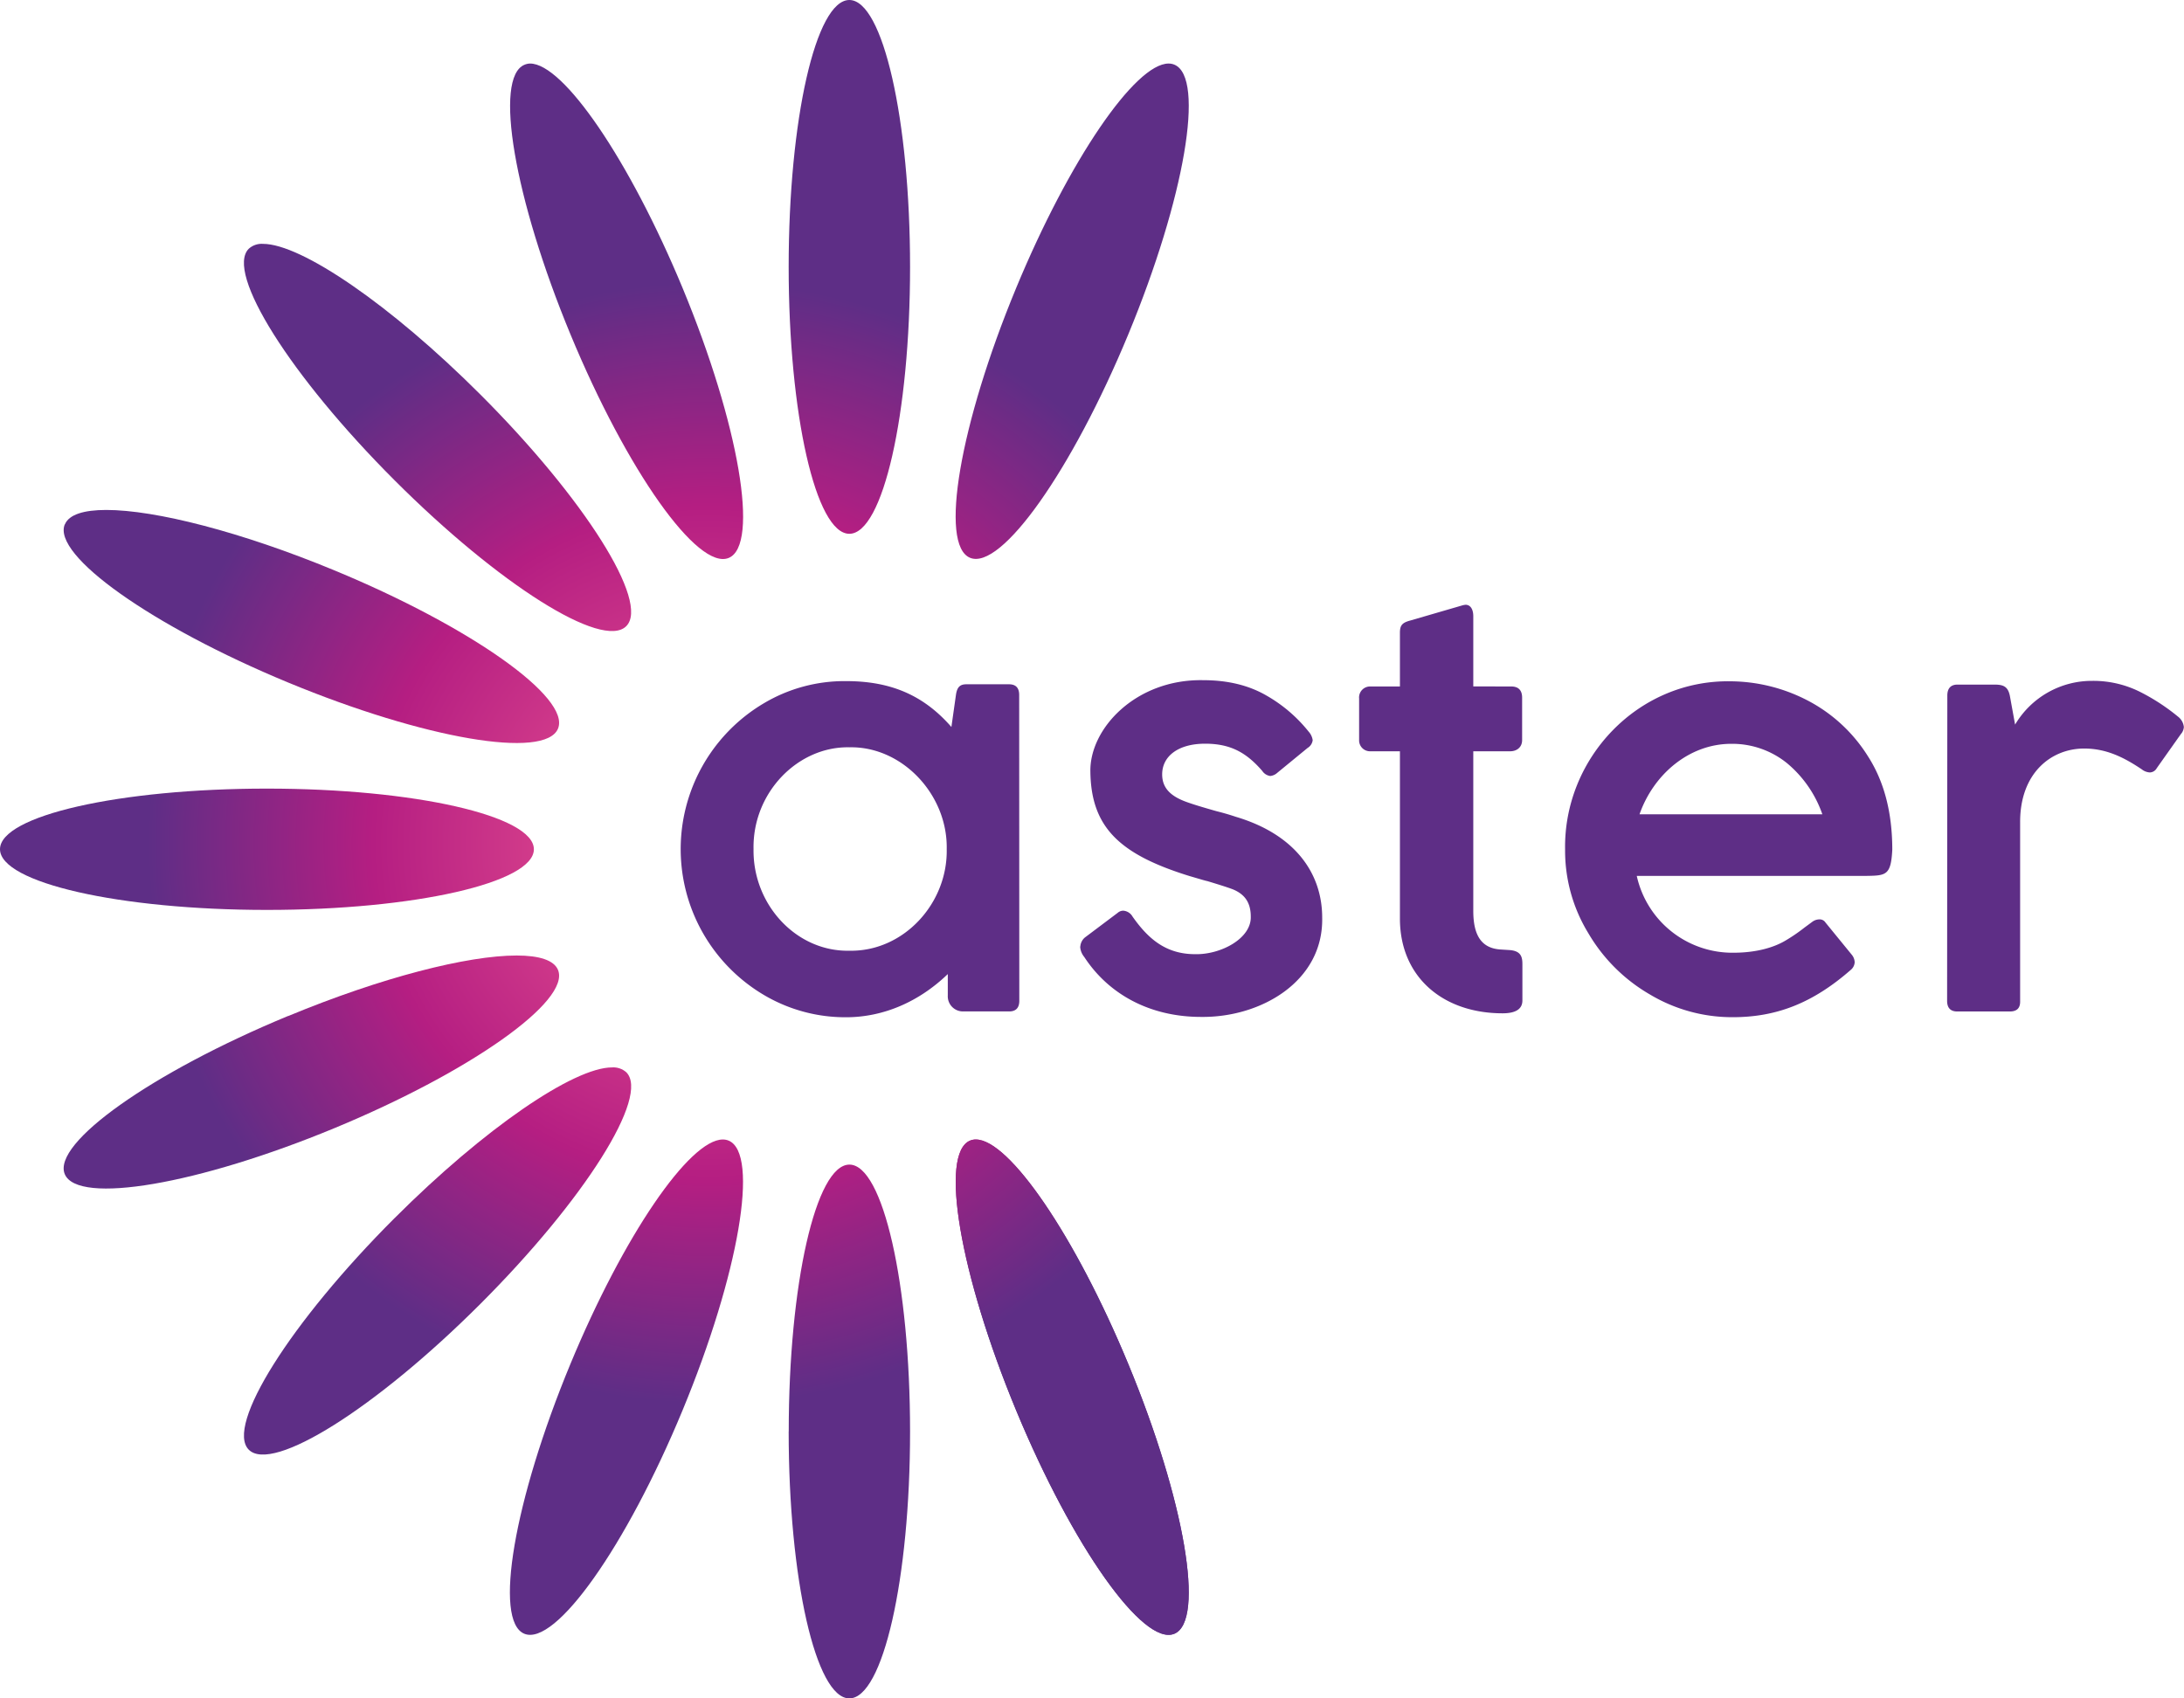 <svg xmlns="http://www.w3.org/2000/svg" xmlns:xlink="http://www.w3.org/1999/xlink" viewBox="0 0 707.95 550.63">
  <defs>
    <style>
      .cls-1 {
        fill: none;
      }
      .cls-2 {
        fill: #5e2e86;
      }
      .cls-3 {
        clip-path: url(#clip-path);
      }
      .cls-4 {
        fill: url(#radial-gradient);
      }
      .cls-5 {
        clip-path: url(#clip-path-2);
      }
      .cls-6 {
        clip-path: url(#clip-path-3);
      }
      .cls-7 {
        clip-path: url(#clip-path-4);
      }
      .cls-8 {
        clip-path: url(#clip-path-5);
      }
      .cls-9 {
        clip-path: url(#clip-path-6);
      }
      .cls-10 {
        clip-path: url(#clip-path-7);
      }
      .cls-11 {
        clip-path: url(#clip-path-8);
      }
      .cls-12 {
        clip-path: url(#clip-path-9);
      }
      .cls-13 {
        clip-path: url(#clip-path-10);
      }
      .cls-14 {
        clip-path: url(#clip-path-11);
      }
    </style>
    <clipPath id="clip-path" transform="translate(0 0)">
      <path
        class="cls-1"
        d="M255.65,464.1c0,47.79,8.81,86.53,19.67,86.53S295,511.89,295,464.1s-8.8-86.53-19.66-86.53-19.67,38.74-19.67,86.53"></path>
    </clipPath>
    <radialGradient
      id="radial-gradient"
      cx="-1763.39"
      cy="1075.31"
      r="1"
      gradientTransform="matrix(181.73, 0, 0, -181.73, 320691.24, 195689.05)"
      gradientUnits="userSpaceOnUse">
      <stop offset="0" stop-color="#f05a93"></stop>
      <stop offset="0.6" stop-color="#b51e82"></stop>
      <stop offset="1" stop-color="#5e2e86"></stop>
    </radialGradient>
    <clipPath id="clip-path-2" transform="translate(0 0)">
      <path
        class="cls-1"
        d="M184.9,442.21c-18.29,44.15-25,83.31-14.94,87.46s33-28.26,51.28-72.41,25-83.31,14.94-87.47a4.87,4.87,0,0,0-1.87-.36c-10.81,0-32.18,31.18-49.41,72.78"></path>
    </clipPath>
    <clipPath id="clip-path-3" transform="translate(0 0)">
      <path
        class="cls-1"
        d="M314.45,369.79c-10,4.16-3.35,43.32,14.94,87.47s41.25,76.57,51.28,72.41,3.35-43.31-14.94-87.46c-17.23-41.59-38.6-72.78-49.41-72.78a4.83,4.83,0,0,0-1.87.36"></path>
    </clipPath>
    <clipPath id="clip-path-4" transform="translate(0 0)">
      <path
        class="cls-1"
        d="M127.92,394.9C94.13,428.69,73,462.31,80.64,470s41.3-13.49,75.09-47.28,55-67.41,47.28-75.09a6.31,6.31,0,0,0-4.62-1.57c-12.38,0-41.36,19.74-70.47,48.85"></path>
    </clipPath>
    <clipPath id="clip-path-5" transform="translate(0 0)">
      <path
        class="cls-1"
        d="M93.37,329.39C49.22,347.68,16.8,370.64,21,380.67s43.32,3.35,87.46-14.94,76.57-41.25,72.42-51.28c-1.31-3.16-6.1-4.67-13.42-4.67-15.92,0-43.81,7.09-74,19.61"></path>
    </clipPath>
    <clipPath id="clip-path-6" transform="translate(0 0)">
      <path
        class="cls-1"
        d="M0,275.32C0,286.17,38.74,295,86.53,295s86.53-8.81,86.53-19.66-38.74-19.67-86.53-19.67S0,264.45,0,275.32"></path>
    </clipPath>
    <clipPath id="clip-path-7" transform="translate(0 0)">
      <path
        class="cls-1"
        d="M21,170c-4.16,10,28.26,33,72.41,51.28s83.32,25,87.47,14.94-28.27-33-72.42-51.28c-30.23-12.52-58.12-19.61-74-19.61-7.33,0-12.11,1.5-13.42,4.67"></path>
    </clipPath>
    <clipPath id="clip-path-8" transform="translate(0 0)">
      <path
        class="cls-1"
        d="M80.64,80.64c-7.68,7.68,13.49,41.3,47.28,75.09s67.41,55,75.09,47.27-13.49-41.29-47.28-75.08C126.62,98.81,97.64,79.06,85.25,79.06a6.23,6.23,0,0,0-4.61,1.58"></path>
    </clipPath>
    <clipPath id="clip-path-9" transform="translate(0 0)">
      <path
        class="cls-1"
        d="M329.39,93.37c-18.29,44.15-25,83.31-14.94,87.47s33-28.27,51.28-72.42,25-83.31,14.94-87.46a4.83,4.83,0,0,0-1.87-.36c-10.81,0-32.18,31.18-49.41,72.77"></path>
    </clipPath>
    <clipPath id="clip-path-10" transform="translate(0 0)">
      <path
        class="cls-1"
        d="M170,21c-10,4.15-3.35,43.31,14.94,87.46s41.25,76.57,51.28,72.42,3.35-43.32-14.94-87.47C204,51.78,182.64,20.6,171.83,20.6h0A4.82,4.82,0,0,0,170,21"></path>
    </clipPath>
    <clipPath id="clip-path-11" transform="translate(0 0)">
      <path
        class="cls-1"
        d="M255.65,86.53c0,47.79,8.81,86.53,19.67,86.53S295,134.32,295,86.53,286.18,0,275.32,0s-19.67,38.74-19.67,86.53"></path>
    </clipPath>
  </defs>
  <title>Asset 1</title>
  <g id="Layer_2" data-name="Layer 2">
    <g id="Layer_1-2" data-name="Layer 1">
      <g class="logo-name" style="opacity: 1; transform: translateX(0px)">
        <path
          class="cls-2"
          d="M330.41,324.45c0,2.33-1.12,3.46-3.29,3.46H312.33a4.92,4.92,0,0,1-5.1-5.19V315.8c-9.26,8.91-20.76,14-33,14a51.8,51.8,0,0,1-26.38-7.09,54.94,54.94,0,0,1-.52-94.54,51.16,51.16,0,0,1,26.9-7.35c14.54,0,25.18,4.58,34.17,14.87l1.47-10.38c.35-2.42,1.21-3.46,3.37-3.46h13.84c2.17,0,3.29,1.13,3.29,3.46Zm-55.1-82.17c-16.61-.35-31.4,14.61-31.05,33-.26,18.08,13.93,33.3,31.05,32.95,17.56.35,31.92-15.31,31.57-32.95.35-17.65-14.44-33.39-31.57-33"
          transform="translate(0 0)"></path>
        <path
          class="cls-2"
          d="M350.19,306.89a4.19,4.19,0,0,1,1.47-2.94l10.64-8a2.75,2.75,0,0,1,1.81-.7,3.77,3.77,0,0,1,3,1.9c5.28,7.53,11.07,12.2,20.33,12.2,8.3.18,18.25-5.1,18-12.2,0-4.84-2.25-7.35-5.8-8.82-1.81-.69-4.58-1.55-8.3-2.68-.6-.09-2.51-.69-5.79-1.64-22.58-7-31.84-15.74-32.1-33.73-.34-14.1,14.8-30.19,36.59-29.76,7.87,0,14.62,1.64,20.24,4.84a47.72,47.72,0,0,1,13.93,11.85,5.21,5.21,0,0,1,1.3,2.77,3.44,3.44,0,0,1-1.65,2.51L414,250.58a3.93,3.93,0,0,1-2.25,1,3.72,3.72,0,0,1-2.59-1.65c-5.1-5.88-10.21-8.82-18.51-8.82-8.74,0-13.93,4.07-13.93,9.95,0,4.5,2.86,7,7.35,8.74,2.25.86,5.71,1.9,10.3,3.2,1.73.43,3.8,1,6.22,1.81,18.95,5.63,28,18.08,28,32.7.43,20.67-19.89,32.43-39.27,32.18-16.61,0-30-7.36-37.88-19.47a5.67,5.67,0,0,1-1.3-3.37"
          transform="translate(0 0)"></path>
        <path
          class="cls-2"
          d="M489.86,222.56c2.33,0,3.54,1.21,3.54,3.63v13.75c0,2.34-1.73,3.63-3.89,3.63H477.57V295.3c0,7.52,2.34,12.2,9,12.54l2.68.17c3.81.26,4.24,2.25,4.24,4.59v11.76c0,2.77-2.16,4.16-6.4,4.16-19.46,0-33.3-11.86-33.3-30.71V243.57h-9.6a3.53,3.53,0,0,1-3.63-3.63V226.45a3.56,3.56,0,0,1,3.63-3.89h9.6V205.17c0-2.42.7-3.29,3.38-4l16.94-4.93a7.21,7.21,0,0,1,.95-.17c1.65,0,2.51,1.55,2.51,3.72v22.75Z"
          transform="translate(0 0)"></path>
        <path
          class="cls-2"
          d="M587.47,298.85a3.93,3.93,0,0,1,2.25-.78,2.21,2.21,0,0,1,2,1l8.48,10.39a4.11,4.11,0,0,1,1,2.5,3.44,3.44,0,0,1-1.3,2.51c-12.37,10.81-24.13,15.31-38.24,15.31a52,52,0,0,1-26.81-7.35,55.09,55.09,0,0,1-20-19.9,51.26,51.26,0,0,1-7.52-27.07c-.52-29.49,23.43-55.1,53.71-54.58a54.87,54.87,0,0,1,24.48,6,50.63,50.63,0,0,1,20,18.34c5.28,8.22,7.87,18.33,7.87,30.27-.43,8.3-2,8.39-8.48,8.48H530.56a31.75,31.75,0,0,0,31.31,24.91c7.7,0,13.4-1.82,17-4a55.78,55.78,0,0,0,6.05-4.15Zm-56-34.86h59.25a37.63,37.63,0,0,0-11.51-16.61,28.25,28.25,0,0,0-18-6.23c-13.75,0-25.25,10-29.75,22.84"
          transform="translate(0 0)"></path>
        <path
          class="cls-2"
          d="M631.23,225.5c0-2.34,1.13-3.55,3.29-3.55h11.93c2.86,0,4.5.52,5.1,3.89l1.65,9.08a28.92,28.92,0,0,1,25.08-14.18A33.78,33.78,0,0,1,694,224.46a66,66,0,0,1,12,7.87,4.85,4.85,0,0,1,1.9,3.37,3.85,3.85,0,0,1-1,2.34l-7.78,11a2.64,2.64,0,0,1-2.25,1.39,4.61,4.61,0,0,1-2.6-1c-5.79-3.89-11.5-6.75-18.68-6.75-10.64,0-20.76,7.87-20.76,23.79v58c.09,2.33-1,3.46-3.38,3.46h-17c-2.16,0-3.29-1.13-3.29-3.46Z"
          transform="translate(0 0)"></path>
      </g>
      <g id="lines">
        <g class="logo-line cls-6 1" style="opacity: 1">
          <polyline class="cls-4" points="477.67 550.63 0 550.63 0 0 477.67 0"></polyline>
        </g>
        <g class="logo-line cls-3 2" style="opacity: 1">
          <polyline class="cls-4" points="477.67 550.63 0 550.63 0 0 477.67 0"></polyline>
        </g>
        <g class="logo-line cls-5 3" style="opacity: 1">
          <polyline class="cls-4" points="477.67 550.63 0 550.63 0 0 477.67 0"></polyline>
        </g>
        <g class="logo-line cls-6" style="opacity: 1">
          <polyline class="cls-4" points="477.67 550.63 0 550.63 0 0 477.67 0"></polyline>
        </g>
        <g class="logo-line cls-7" style="opacity: 1">
          <polyline class="cls-4" points="477.67 550.63 0 550.63 0 0 477.67 0"></polyline>
        </g>
        <g class="logo-line cls-8" style="opacity: 1">
          <polyline class="cls-4" points="477.67 550.63 0 550.63 0 0 477.67 0"></polyline>
        </g>
        <g class="logo-line cls-9" style="opacity: 1">
          <polyline class="cls-4" points="477.67 550.63 0 550.63 0 0 477.67 0"></polyline>
        </g>
        <g class="logo-line cls-10" style="opacity: 1">
          <polyline class="cls-4" points="477.67 550.63 0 550.63 0 0 477.67 0"></polyline>
        </g>
        <g class="logo-line cls-11" style="opacity: 1">
          <polyline class="cls-4" points="477.67 550.63 0 550.63 0 0 477.67 0"></polyline>
        </g>
        <g class="logo-line cls-13" style="opacity: 1">
          <polyline class="cls-4" points="477.67 550.63 0 550.63 0 0 477.67 0"></polyline>
        </g>

        <g class="logo-line cls-14" style="opacity: 1">
          <polyline class="cls-4" points="477.67 550.63 0 550.63 0 0 477.67 0"></polyline>
        </g>
        <g class="logo-line cls-12" style="opacity: 1">
          <polyline class="cls-4" points="477.67 550.63 0 550.63 0 0 477.67 0"></polyline>
        </g>
      </g>
    </g>
  </g>
</svg>
